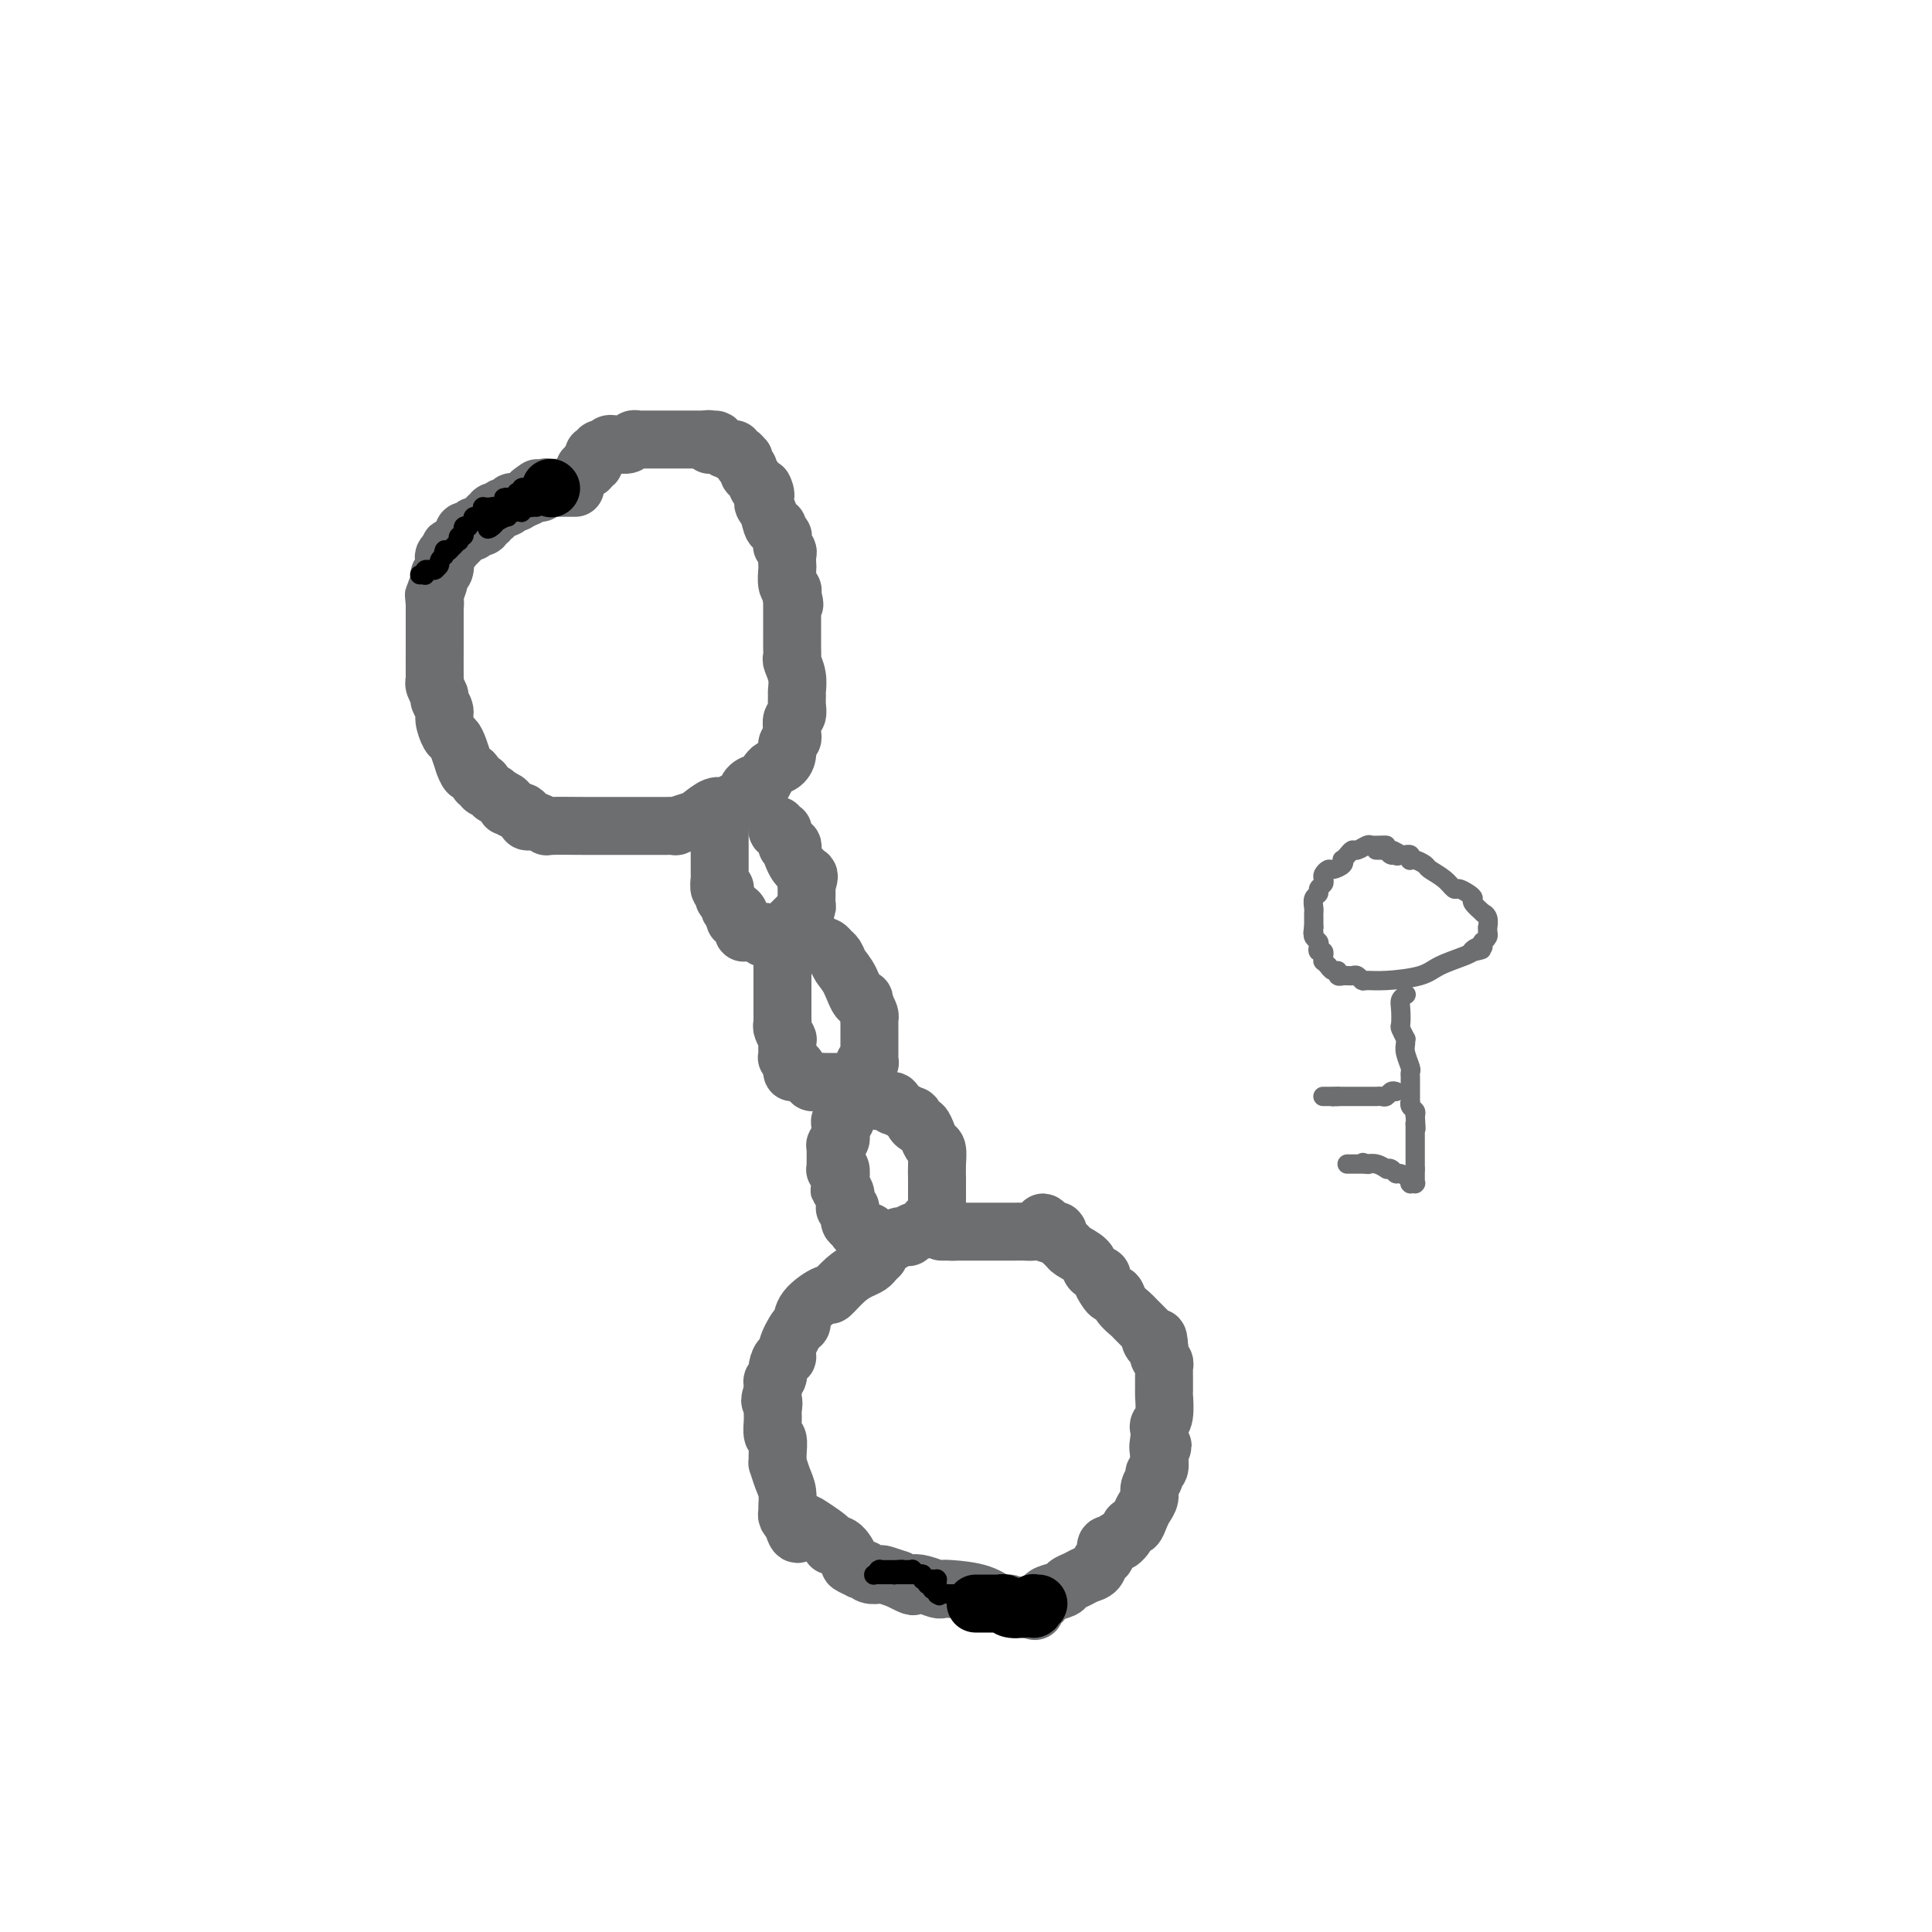<svg viewBox='0 0 400 400' version='1.1' xmlns='http://www.w3.org/2000/svg' xmlns:xlink='http://www.w3.org/1999/xlink'><g fill='none' stroke='rgb(109,110,112)' stroke-width='12' stroke-linecap='round' stroke-linejoin='round'><path d='M121,97c0.422,0.113 0.844,0.226 1,0c0.156,-0.226 0.046,-0.792 0,-1c-0.046,-0.208 -0.026,-0.060 0,0c0.026,0.060 0.060,0.030 0,0c-0.060,-0.030 -0.212,-0.061 0,0c0.212,0.061 0.789,0.212 1,0c0.211,-0.212 0.057,-0.788 0,-1c-0.057,-0.212 -0.016,-0.061 0,0c0.016,0.061 0.008,0.030 0,0'/><path d='M123,95c0.305,-0.537 0.067,-0.880 0,-1c-0.067,-0.120 0.038,-0.018 0,0c-0.038,0.018 -0.220,-0.048 0,0c0.220,0.048 0.843,0.210 1,0c0.157,-0.210 -0.151,-0.792 0,-1c0.151,-0.208 0.762,-0.042 1,0c0.238,0.042 0.104,-0.042 0,0c-0.104,0.042 -0.179,0.208 0,0c0.179,-0.208 0.611,-0.792 1,-1c0.389,-0.208 0.735,-0.042 1,0c0.265,0.042 0.449,-0.041 1,0c0.551,0.041 1.468,0.207 2,0c0.532,-0.207 0.678,-0.788 1,-1c0.322,-0.212 0.821,-0.057 1,0c0.179,0.057 0.037,0.015 0,0c-0.037,-0.015 0.031,-0.004 0,0c-0.031,0.004 -0.162,0.001 0,0c0.162,-0.001 0.617,-0.000 1,0c0.383,0.000 0.694,0.000 1,0c0.306,-0.000 0.607,-0.000 1,0c0.393,0.000 0.879,0.000 1,0c0.121,-0.000 -0.122,-0.000 0,0c0.122,0.000 0.609,0.000 1,0c0.391,-0.000 0.685,-0.000 1,0c0.315,0.000 0.651,0.000 1,0c0.349,-0.000 0.709,-0.000 1,0c0.291,0.000 0.512,0.000 1,0c0.488,-0.000 1.244,-0.000 2,0c0.756,0.000 1.511,0.000 2,0c0.489,-0.000 0.711,-0.000 1,0c0.289,0.000 0.644,0.000 1,0'/><path d='M147,91c2.476,0.016 0.668,0.057 0,0c-0.668,-0.057 -0.194,-0.211 0,0c0.194,0.211 0.109,0.789 0,1c-0.109,0.211 -0.240,0.056 0,0c0.240,-0.056 0.852,-0.011 1,0c0.148,0.011 -0.167,-0.011 0,0c0.167,0.011 0.815,0.055 1,0c0.185,-0.055 -0.095,-0.211 0,0c0.095,0.211 0.564,0.788 1,1c0.436,0.212 0.839,0.061 1,0c0.161,-0.061 0.081,-0.030 0,0'/><path d='M151,93c0.857,0.244 1.000,-0.146 1,0c-0.000,0.146 -0.143,0.828 0,1c0.143,0.172 0.573,-0.165 1,0c0.427,0.165 0.850,0.832 1,1c0.150,0.168 0.025,-0.162 0,0c-0.025,0.162 0.049,0.816 0,1c-0.049,0.184 -0.220,-0.101 0,0c0.220,0.101 0.833,0.588 1,1c0.167,0.412 -0.110,0.750 0,1c0.110,0.250 0.606,0.414 1,1c0.394,0.586 0.684,1.596 1,2c0.316,0.404 0.658,0.202 1,0'/><path d='M158,101c1.034,1.845 0.118,2.459 0,3c-0.118,0.541 0.561,1.011 1,2c0.439,0.989 0.640,2.499 1,3c0.360,0.501 0.881,-0.007 1,0c0.119,0.007 -0.164,0.528 0,1c0.164,0.472 0.775,0.896 1,1c0.225,0.104 0.064,-0.113 0,0c-0.064,0.113 -0.031,0.554 0,1c0.031,0.446 0.061,0.897 0,1c-0.061,0.103 -0.212,-0.143 0,0c0.212,0.143 0.788,0.676 1,1c0.212,0.324 0.061,0.440 0,1c-0.061,0.560 -0.030,1.564 0,2c0.030,0.436 0.060,0.302 0,1c-0.060,0.698 -0.208,2.226 0,3c0.208,0.774 0.774,0.792 1,1c0.226,0.208 0.113,0.604 0,1'/><path d='M164,123c0.928,3.627 0.249,1.694 0,1c-0.249,-0.694 -0.067,-0.148 0,0c0.067,0.148 0.018,-0.101 0,0c-0.018,0.101 -0.005,0.552 0,1c0.005,0.448 0.001,0.895 0,1c-0.001,0.105 -0.000,-0.130 0,0c0.000,0.130 0.000,0.626 0,1c-0.000,0.374 -0.000,0.625 0,1c0.000,0.375 0.000,0.875 0,1c-0.000,0.125 0.000,-0.126 0,0c-0.000,0.126 -0.000,0.628 0,1c0.000,0.372 0.000,0.615 0,1c-0.000,0.385 -0.001,0.914 0,1c0.001,0.086 0.004,-0.270 0,0c-0.004,0.270 -0.015,1.165 0,2c0.015,0.835 0.057,1.609 0,2c-0.057,0.391 -0.212,0.398 0,1c0.212,0.602 0.790,1.801 1,3c0.210,1.199 0.053,2.400 0,3c-0.053,0.600 0.000,0.598 0,1c-0.000,0.402 -0.053,1.207 0,2c0.053,0.793 0.211,1.575 0,2c-0.211,0.425 -0.793,0.494 -1,1c-0.207,0.506 -0.041,1.448 0,2c0.041,0.552 -0.044,0.715 0,1c0.044,0.285 0.215,0.692 0,1c-0.215,0.308 -0.817,0.516 -1,1c-0.183,0.484 0.054,1.243 0,2c-0.054,0.757 -0.399,1.511 -1,2c-0.601,0.489 -1.457,0.711 -2,1c-0.543,0.289 -0.771,0.644 -1,1'/><path d='M159,160c-1.163,2.617 -1.070,2.158 -1,2c0.070,-0.158 0.118,-0.015 0,0c-0.118,0.015 -0.402,-0.097 -1,0c-0.598,0.097 -1.510,0.402 -2,1c-0.490,0.598 -0.558,1.487 -1,2c-0.442,0.513 -1.257,0.648 -2,1c-0.743,0.352 -1.412,0.921 -2,1c-0.588,0.079 -1.094,-0.333 -2,0c-0.906,0.333 -2.211,1.410 -3,2c-0.789,0.590 -1.062,0.694 -2,1c-0.938,0.306 -2.542,0.814 -3,1c-0.458,0.186 0.230,0.050 0,0c-0.230,-0.050 -1.377,-0.013 -2,0c-0.623,0.013 -0.723,0.004 -1,0c-0.277,-0.004 -0.731,-0.001 -1,0c-0.269,0.001 -0.353,-0.000 -1,0c-0.647,0.000 -1.856,0.001 -3,0c-1.144,-0.001 -2.222,-0.004 -4,0c-1.778,0.004 -4.255,0.015 -7,0c-2.745,-0.015 -5.759,-0.056 -7,0c-1.241,0.056 -0.710,0.208 -1,0c-0.290,-0.208 -1.402,-0.778 -2,-1c-0.598,-0.222 -0.684,-0.097 -1,0c-0.316,0.097 -0.863,0.166 -1,0c-0.137,-0.166 0.135,-0.565 0,-1c-0.135,-0.435 -0.676,-0.904 -1,-1c-0.324,-0.096 -0.432,0.181 -1,0c-0.568,-0.181 -1.595,-0.822 -2,-1c-0.405,-0.178 -0.186,0.106 0,0c0.186,-0.106 0.339,-0.602 0,-1c-0.339,-0.398 -1.169,-0.699 -2,-1'/><path d='M103,165c-1.674,-0.879 -0.361,-0.076 0,0c0.361,0.076 -0.232,-0.576 -1,-1c-0.768,-0.424 -1.711,-0.619 -2,-1c-0.289,-0.381 0.077,-0.947 0,-1c-0.077,-0.053 -0.595,0.405 -1,0c-0.405,-0.405 -0.696,-1.675 -1,-2c-0.304,-0.325 -0.620,0.296 -1,0c-0.380,-0.296 -0.823,-1.508 -1,-2c-0.177,-0.492 -0.089,-0.262 0,0c0.089,0.262 0.177,0.558 0,0c-0.177,-0.558 -0.621,-1.969 -1,-3c-0.379,-1.031 -0.694,-1.681 -1,-2c-0.306,-0.319 -0.603,-0.308 -1,-1c-0.397,-0.692 -0.895,-2.087 -1,-3c-0.105,-0.913 0.182,-1.345 0,-2c-0.182,-0.655 -0.833,-1.533 -1,-2c-0.167,-0.467 0.152,-0.524 0,-1c-0.152,-0.476 -0.773,-1.371 -1,-2c-0.227,-0.629 -0.061,-0.993 0,-1c0.061,-0.007 0.016,0.344 0,-1c-0.016,-1.344 -0.004,-4.382 0,-6c0.004,-1.618 0.001,-1.814 0,-2c-0.001,-0.186 -0.000,-0.360 0,-1c0.000,-0.640 0.000,-1.744 0,-2c-0.000,-0.256 -0.000,0.338 0,0c0.000,-0.338 0.000,-1.606 0,-2c-0.000,-0.394 -0.000,0.088 0,0c0.000,-0.088 0.000,-0.745 0,-1c-0.000,-0.255 -0.000,-0.107 0,0c0.000,0.107 0.000,0.173 0,0c-0.000,-0.173 -0.000,-0.587 0,-1'/><path d='M90,125c-0.314,-3.656 -0.099,-0.797 0,0c0.099,0.797 0.083,-0.468 0,-1c-0.083,-0.532 -0.232,-0.331 0,-1c0.232,-0.669 0.846,-2.206 1,-3c0.154,-0.794 -0.151,-0.843 0,-1c0.151,-0.157 0.759,-0.420 1,-1c0.241,-0.580 0.116,-1.475 0,-2c-0.116,-0.525 -0.224,-0.680 0,-1c0.224,-0.320 0.778,-0.806 1,-1c0.222,-0.194 0.111,-0.097 0,0'/><path d='M93,114c0.399,-1.637 -0.103,-0.229 0,0c0.103,0.229 0.811,-0.722 1,-1c0.189,-0.278 -0.142,0.118 0,0c0.142,-0.118 0.756,-0.749 1,-1c0.244,-0.251 0.117,-0.124 0,0c-0.117,0.124 -0.225,0.243 0,0c0.225,-0.243 0.782,-0.849 1,-1c0.218,-0.151 0.096,0.152 0,0c-0.096,-0.152 -0.167,-0.759 0,-1c0.167,-0.241 0.571,-0.116 1,0c0.429,0.116 0.885,0.223 1,0c0.115,-0.223 -0.109,-0.777 0,-1c0.109,-0.223 0.550,-0.116 1,0c0.450,0.116 0.909,0.242 1,0c0.091,-0.242 -0.187,-0.853 0,-1c0.187,-0.147 0.839,0.171 1,0c0.161,-0.171 -0.168,-0.829 0,-1c0.168,-0.171 0.832,0.147 1,0c0.168,-0.147 -0.161,-0.758 0,-1c0.161,-0.242 0.813,-0.117 1,0c0.187,0.117 -0.089,0.224 0,0c0.089,-0.224 0.545,-0.778 1,-1c0.455,-0.222 0.911,-0.112 1,0c0.089,0.112 -0.188,0.227 0,0c0.188,-0.227 0.843,-0.797 1,-1c0.157,-0.203 -0.183,-0.040 0,0c0.183,0.040 0.889,-0.045 1,0c0.111,0.045 -0.372,0.218 0,0c0.372,-0.218 1.600,-0.828 2,-1c0.400,-0.172 -0.029,0.094 0,0c0.029,-0.094 0.514,-0.547 1,-1'/><path d='M110,102c2.581,-1.852 0.533,-0.482 0,0c-0.533,0.482 0.449,0.077 1,0c0.551,-0.077 0.670,0.176 1,0c0.330,-0.176 0.872,-0.779 1,-1c0.128,-0.221 -0.158,-0.059 0,0c0.158,0.059 0.759,0.016 1,0c0.241,-0.016 0.121,-0.004 0,0c-0.121,0.004 -0.244,0.001 0,0c0.244,-0.001 0.854,-0.000 1,0c0.146,0.000 -0.172,0.000 0,0c0.172,-0.000 0.835,-0.000 1,0c0.165,0.000 -0.166,0.000 0,0c0.166,-0.000 0.829,-0.000 1,0c0.171,0.000 -0.150,0.000 0,0c0.150,-0.000 0.773,-0.000 1,0c0.227,0.000 0.060,0.000 0,0c-0.060,-0.000 -0.012,-0.000 0,0c0.012,0.000 -0.011,0.000 0,0c0.011,-0.000 0.055,-0.000 0,0c-0.055,0.000 -0.211,0.000 0,0c0.211,-0.000 0.788,-0.000 1,0c0.212,0.000 0.061,0.000 0,0c-0.061,-0.000 -0.030,-0.000 0,0'/><path d='M149,171c0.000,0.026 0.000,0.051 0,0c-0.000,-0.051 -0.000,-0.179 0,0c0.000,0.179 0.000,0.664 0,1c-0.000,0.336 -0.000,0.524 0,1c0.000,0.476 0.000,1.242 0,2c-0.000,0.758 -0.000,1.510 0,2c0.000,0.490 0.000,0.719 0,1c-0.000,0.281 -0.000,0.615 0,1c0.000,0.385 0.000,0.823 0,1c-0.000,0.177 -0.001,0.093 0,0c0.001,-0.093 0.004,-0.197 0,0c-0.004,0.197 -0.015,0.693 0,1c0.015,0.307 0.057,0.425 0,1c-0.057,0.575 -0.211,1.608 0,2c0.211,0.392 0.788,0.142 1,0c0.212,-0.142 0.061,-0.178 0,0c-0.061,0.178 -0.030,0.569 0,1c0.030,0.431 0.060,0.903 0,1c-0.060,0.097 -0.209,-0.181 0,0c0.209,0.181 0.778,0.822 1,1c0.222,0.178 0.098,-0.106 0,0c-0.098,0.106 -0.171,0.602 0,1c0.171,0.398 0.585,0.699 1,1'/><path d='M152,189c0.405,2.802 -0.084,0.806 0,0c0.084,-0.806 0.740,-0.423 1,0c0.260,0.423 0.122,0.884 0,1c-0.122,0.116 -0.229,-0.114 0,0c0.229,0.114 0.794,0.570 1,1c0.206,0.430 0.055,0.833 0,1c-0.055,0.167 -0.012,0.097 0,0c0.012,-0.097 -0.008,-0.222 0,0c0.008,0.222 0.043,0.791 0,1c-0.043,0.209 -0.166,0.060 0,0c0.166,-0.060 0.619,-0.029 1,0c0.381,0.029 0.690,0.057 1,0c0.310,-0.057 0.621,-0.197 1,0c0.379,0.197 0.826,0.732 1,1c0.174,0.268 0.074,0.269 0,0c-0.074,-0.269 -0.121,-0.808 0,-1c0.121,-0.192 0.410,-0.037 1,0c0.590,0.037 1.482,-0.046 2,0c0.518,0.046 0.664,0.219 1,0c0.336,-0.219 0.863,-0.832 1,-1c0.137,-0.168 -0.117,0.110 0,0c0.117,-0.110 0.606,-0.606 1,-1c0.394,-0.394 0.694,-0.686 1,-1c0.306,-0.314 0.618,-0.648 1,-1c0.382,-0.352 0.834,-0.720 1,-1c0.166,-0.280 0.044,-0.471 0,-1c-0.044,-0.529 -0.012,-1.396 0,-2c0.012,-0.604 0.003,-0.945 0,-1c-0.003,-0.055 -0.001,0.178 0,0c0.001,-0.178 0.000,-0.765 0,-1c-0.000,-0.235 -0.000,-0.117 0,0'/><path d='M167,183c0.822,-1.948 0.378,-1.817 0,-2c-0.378,-0.183 -0.689,-0.680 -1,-1c-0.311,-0.320 -0.623,-0.464 -1,-1c-0.377,-0.536 -0.819,-1.464 -1,-2c-0.181,-0.536 -0.101,-0.678 0,-1c0.101,-0.322 0.223,-0.822 0,-1c-0.223,-0.178 -0.791,-0.033 -1,0c-0.209,0.033 -0.060,-0.047 0,0c0.060,0.047 0.030,0.219 0,0c-0.030,-0.219 -0.060,-0.829 0,-1c0.060,-0.171 0.208,0.099 0,0c-0.208,-0.099 -0.774,-0.566 -1,-1c-0.226,-0.434 -0.113,-0.834 0,-1c0.113,-0.166 0.226,-0.097 0,0c-0.226,0.097 -0.793,0.222 -1,0c-0.207,-0.222 -0.056,-0.791 0,-1c0.056,-0.209 0.015,-0.056 0,0c-0.015,0.056 -0.004,0.016 0,0c0.004,-0.016 0.002,-0.008 0,0'/><path d='M162,200c-0.000,-0.088 -0.000,-0.175 0,0c0.000,0.175 0.000,0.614 0,1c-0.000,0.386 -0.000,0.719 0,1c0.000,0.281 0.000,0.509 0,1c-0.000,0.491 -0.000,1.245 0,2c0.000,0.755 0.000,1.513 0,2c-0.000,0.487 -0.000,0.704 0,1c0.000,0.296 0.000,0.671 0,1c-0.000,0.329 -0.001,0.612 0,1c0.001,0.388 0.004,0.882 0,1c-0.004,0.118 -0.015,-0.140 0,0c0.015,0.140 0.057,0.678 0,1c-0.057,0.322 -0.211,0.428 0,1c0.211,0.572 0.789,1.610 1,2c0.211,0.390 0.057,0.133 0,0c-0.057,-0.133 -0.016,-0.142 0,0c0.016,0.142 0.008,0.434 0,1c-0.008,0.566 -0.016,1.406 0,2c0.016,0.594 0.056,0.943 0,1c-0.056,0.057 -0.207,-0.177 0,0c0.207,0.177 0.774,0.765 1,1c0.226,0.235 0.113,0.118 0,0'/><path d='M164,220c0.241,3.334 -0.157,1.668 0,1c0.157,-0.668 0.867,-0.337 1,0c0.133,0.337 -0.312,0.679 0,1c0.312,0.321 1.380,0.622 2,1c0.620,0.378 0.793,0.833 1,1c0.207,0.167 0.450,0.045 1,0c0.550,-0.045 1.409,-0.012 2,0c0.591,0.012 0.914,0.003 1,0c0.086,-0.003 -0.065,-0.000 0,0c0.065,0.000 0.346,-0.003 1,0c0.654,0.003 1.680,0.012 2,0c0.320,-0.012 -0.068,-0.044 0,0c0.068,0.044 0.592,0.166 1,0c0.408,-0.166 0.702,-0.619 1,-1c0.298,-0.381 0.602,-0.691 1,-1c0.398,-0.309 0.891,-0.618 1,-1c0.109,-0.382 -0.167,-0.838 0,-1c0.167,-0.162 0.777,-0.029 1,0c0.223,0.029 0.060,-0.047 0,0c-0.060,0.047 -0.016,0.216 0,0c0.016,-0.216 0.004,-0.818 0,-1c-0.004,-0.182 -0.001,0.057 0,0c0.001,-0.057 0.000,-0.410 0,-1c-0.000,-0.590 -0.000,-1.419 0,-2c0.000,-0.581 -0.000,-0.915 0,-1c0.000,-0.085 0.001,0.080 0,0c-0.001,-0.080 -0.003,-0.405 0,-1c0.003,-0.595 0.011,-1.458 0,-2c-0.011,-0.542 -0.041,-0.761 0,-1c0.041,-0.239 0.155,-0.497 0,-1c-0.155,-0.503 -0.577,-1.252 -1,-2'/><path d='M179,208c0.020,-2.191 -0.429,-0.668 -1,-1c-0.571,-0.332 -1.263,-2.520 -2,-4c-0.737,-1.480 -1.517,-2.252 -2,-3c-0.483,-0.748 -0.668,-1.472 -1,-2c-0.332,-0.528 -0.810,-0.858 -1,-1c-0.190,-0.142 -0.094,-0.094 0,0c0.094,0.094 0.184,0.236 0,0c-0.184,-0.236 -0.641,-0.848 -1,-1c-0.359,-0.152 -0.618,0.155 -1,0c-0.382,-0.155 -0.887,-0.774 -1,-1c-0.113,-0.226 0.166,-0.061 0,0c-0.166,0.061 -0.775,0.016 -1,0c-0.225,-0.016 -0.064,-0.004 0,0c0.064,0.004 0.031,0.001 0,0c-0.031,-0.001 -0.060,-0.000 0,0c0.060,0.000 0.208,0.000 0,0c-0.208,-0.000 -0.774,-0.000 -1,0c-0.226,0.000 -0.113,0.000 0,0'/><path d='M175,231c0.113,0.447 0.226,0.893 0,1c-0.226,0.107 -0.792,-0.126 -1,0c-0.208,0.126 -0.060,0.612 0,1c0.060,0.388 0.030,0.679 0,1c-0.030,0.321 -0.061,0.673 0,1c0.061,0.327 0.212,0.629 0,1c-0.212,0.371 -0.789,0.811 -1,1c-0.211,0.189 -0.057,0.128 0,0c0.057,-0.128 0.015,-0.321 0,0c-0.015,0.321 -0.004,1.158 0,2c0.004,0.842 0.001,1.689 0,2c-0.001,0.311 -0.000,0.087 0,0c0.000,-0.087 -0.001,-0.037 0,0c0.001,0.037 0.004,0.061 0,0c-0.004,-0.061 -0.015,-0.206 0,0c0.015,0.206 0.057,0.762 0,1c-0.057,0.238 -0.211,0.156 0,0c0.211,-0.156 0.788,-0.388 1,0c0.212,0.388 0.061,1.397 0,2c-0.061,0.603 -0.030,0.802 0,1'/><path d='M174,245c-0.215,2.349 -0.254,1.221 0,1c0.254,-0.221 0.800,0.466 1,1c0.200,0.534 0.052,0.914 0,1c-0.052,0.086 -0.010,-0.121 0,0c0.010,0.121 -0.011,0.571 0,1c0.011,0.429 0.056,0.836 0,1c-0.056,0.164 -0.212,0.086 0,0c0.212,-0.086 0.792,-0.178 1,0c0.208,0.178 0.043,0.626 0,1c-0.043,0.374 0.035,0.674 0,1c-0.035,0.326 -0.182,0.680 0,1c0.182,0.320 0.694,0.608 1,1c0.306,0.392 0.407,0.889 1,1c0.593,0.111 1.680,-0.163 2,0c0.320,0.163 -0.126,0.762 0,1c0.126,0.238 0.825,0.116 1,0c0.175,-0.116 -0.174,-0.226 0,0c0.174,0.226 0.871,0.789 1,1c0.129,0.211 -0.312,0.070 0,0c0.312,-0.070 1.375,-0.070 2,0c0.625,0.070 0.811,0.211 1,0c0.189,-0.211 0.379,-0.773 1,-1c0.621,-0.227 1.672,-0.117 2,0c0.328,0.117 -0.066,0.243 0,0c0.066,-0.243 0.591,-0.854 1,-1c0.409,-0.146 0.702,0.172 1,0c0.298,-0.172 0.602,-0.833 1,-1c0.398,-0.167 0.890,0.162 1,0c0.110,-0.162 -0.163,-0.813 0,-1c0.163,-0.187 0.761,0.089 1,0c0.239,-0.089 0.120,-0.545 0,-1'/><path d='M193,252c1.928,-0.952 1.249,-0.832 1,-1c-0.249,-0.168 -0.067,-0.623 0,-1c0.067,-0.377 0.018,-0.675 0,-1c-0.018,-0.325 -0.005,-0.676 0,-1c0.005,-0.324 0.001,-0.621 0,-1c-0.001,-0.379 -0.000,-0.839 0,-1c0.000,-0.161 -0.000,-0.023 0,0c0.000,0.023 0.001,-0.067 0,0c-0.001,0.067 -0.003,0.293 0,0c0.003,-0.293 0.012,-1.103 0,-2c-0.012,-0.897 -0.045,-1.880 0,-3c0.045,-1.120 0.167,-2.376 0,-3c-0.167,-0.624 -0.623,-0.615 -1,-1c-0.377,-0.385 -0.676,-1.165 -1,-2c-0.324,-0.835 -0.674,-1.726 -1,-2c-0.326,-0.274 -0.629,0.067 -1,0c-0.371,-0.067 -0.811,-0.544 -1,-1c-0.189,-0.456 -0.128,-0.892 0,-1c0.128,-0.108 0.323,0.111 0,0c-0.323,-0.111 -1.162,-0.552 -2,-1c-0.838,-0.448 -1.673,-0.905 -2,-1c-0.327,-0.095 -0.144,0.171 0,0c0.144,-0.171 0.248,-0.778 0,-1c-0.248,-0.222 -0.850,-0.060 -1,0c-0.150,0.060 0.152,0.016 0,0c-0.152,-0.016 -0.759,-0.004 -1,0c-0.241,0.004 -0.116,0.001 0,0c0.116,-0.001 0.224,-0.000 0,0c-0.224,0.000 -0.778,0.000 -1,0c-0.222,-0.000 -0.111,-0.000 0,0'/><path d='M182,260c-0.352,0.330 -0.704,0.661 -1,1c-0.296,0.339 -0.534,0.687 -1,1c-0.466,0.313 -1.158,0.589 -2,1c-0.842,0.411 -1.833,0.955 -3,2c-1.167,1.045 -2.511,2.592 -3,3c-0.489,0.408 -0.125,-0.323 -1,0c-0.875,0.323 -2.990,1.698 -4,3c-1.010,1.302 -0.914,2.529 -1,3c-0.086,0.471 -0.352,0.184 -1,1c-0.648,0.816 -1.676,2.734 -2,4c-0.324,1.266 0.057,1.881 0,2c-0.057,0.119 -0.550,-0.256 -1,0c-0.450,0.256 -0.856,1.145 -1,2c-0.144,0.855 -0.024,1.678 0,2c0.024,0.322 -0.046,0.144 0,0c0.046,-0.144 0.208,-0.255 0,0c-0.208,0.255 -0.787,0.876 -1,1c-0.213,0.124 -0.061,-0.250 0,0c0.061,0.250 0.030,1.125 0,2'/><path d='M160,288c-1.082,2.981 -0.286,1.935 0,2c0.286,0.065 0.063,1.242 0,2c-0.063,0.758 0.036,1.097 0,2c-0.036,0.903 -0.207,2.369 0,3c0.207,0.631 0.790,0.427 1,1c0.210,0.573 0.046,1.924 0,3c-0.046,1.076 0.026,1.878 0,2c-0.026,0.122 -0.150,-0.437 0,0c0.150,0.437 0.575,1.871 1,3c0.425,1.129 0.849,1.952 1,3c0.151,1.048 0.030,2.322 0,3c-0.030,0.678 0.030,0.759 0,1c-0.030,0.241 -0.152,0.640 0,1c0.152,0.360 0.576,0.680 1,1'/><path d='M164,315c1.017,4.447 1.560,2.064 2,1c0.440,-1.064 0.777,-0.811 2,0c1.223,0.811 3.331,2.178 4,3c0.669,0.822 -0.100,1.100 0,1c0.100,-0.100 1.069,-0.577 2,0c0.931,0.577 1.822,2.207 2,3c0.178,0.793 -0.359,0.747 0,1c0.359,0.253 1.615,0.803 2,1c0.385,0.197 -0.100,0.039 0,0c0.100,-0.039 0.785,0.041 1,0c0.215,-0.041 -0.039,-0.204 0,0c0.039,0.204 0.371,0.776 1,1c0.629,0.224 1.554,0.099 2,0c0.446,-0.099 0.413,-0.171 1,0c0.587,0.171 1.793,0.586 3,1'/><path d='M186,327c4.007,2.099 3.023,1.347 3,1c-0.023,-0.347 0.913,-0.287 2,0c1.087,0.287 2.325,0.803 3,1c0.675,0.197 0.786,0.076 1,0c0.214,-0.076 0.529,-0.108 2,0c1.471,0.108 4.097,0.355 6,1c1.903,0.645 3.083,1.690 4,2c0.917,0.310 1.570,-0.113 2,0c0.430,0.113 0.637,0.762 1,1c0.363,0.238 0.882,0.064 1,0c0.118,-0.064 -0.164,-0.017 0,0c0.164,0.017 0.775,0.005 1,0c0.225,-0.005 0.064,-0.001 0,0c-0.064,0.001 -0.032,0.001 0,0'/><path d='M212,333c4.143,0.976 1.499,0.416 1,0c-0.499,-0.416 1.147,-0.689 2,-1c0.853,-0.311 0.914,-0.661 1,-1c0.086,-0.339 0.197,-0.669 1,-1c0.803,-0.331 2.299,-0.665 3,-1c0.701,-0.335 0.607,-0.671 1,-1c0.393,-0.329 1.272,-0.650 2,-1c0.728,-0.350 1.304,-0.728 2,-1c0.696,-0.272 1.511,-0.437 2,-1c0.489,-0.563 0.652,-1.523 1,-2c0.348,-0.477 0.881,-0.470 1,-1c0.119,-0.530 -0.174,-1.596 0,-2c0.174,-0.404 0.816,-0.147 1,0c0.184,0.147 -0.090,0.185 0,0c0.090,-0.185 0.545,-0.592 1,-1'/><path d='M231,319c3.118,-2.139 1.413,-0.488 1,0c-0.413,0.488 0.466,-0.187 1,-1c0.534,-0.813 0.721,-1.765 1,-2c0.279,-0.235 0.648,0.247 1,0c0.352,-0.247 0.687,-1.222 1,-2c0.313,-0.778 0.605,-1.361 1,-2c0.395,-0.639 0.894,-1.336 1,-2c0.106,-0.664 -0.182,-1.295 0,-2c0.182,-0.705 0.833,-1.485 1,-2c0.167,-0.515 -0.151,-0.767 0,-1c0.151,-0.233 0.771,-0.447 1,-1c0.229,-0.553 0.065,-1.444 0,-2c-0.065,-0.556 -0.033,-0.778 0,-1'/><path d='M240,301c1.393,-2.919 0.377,-1.216 0,-1c-0.377,0.216 -0.115,-1.053 0,-2c0.115,-0.947 0.083,-1.571 0,-2c-0.083,-0.429 -0.218,-0.662 0,-1c0.218,-0.338 0.791,-0.779 1,-2c0.209,-1.221 0.056,-3.220 0,-4c-0.056,-0.780 -0.015,-0.342 0,-1c0.015,-0.658 0.005,-2.414 0,-3c-0.005,-0.586 -0.005,-0.002 0,0c0.005,0.002 0.015,-0.577 0,-1c-0.015,-0.423 -0.057,-0.691 0,-1c0.057,-0.309 0.211,-0.660 0,-1c-0.211,-0.340 -0.788,-0.668 -1,-1c-0.212,-0.332 -0.061,-0.666 0,-1c0.061,-0.334 0.030,-0.667 0,-1'/><path d='M240,279c-0.166,-3.586 -0.582,-1.551 -1,-1c-0.418,0.551 -0.837,-0.381 -1,-1c-0.163,-0.619 -0.070,-0.925 0,-1c0.070,-0.075 0.117,0.079 0,0c-0.117,-0.079 -0.398,-0.393 -1,-1c-0.602,-0.607 -1.523,-1.507 -2,-2c-0.477,-0.493 -0.509,-0.579 -1,-1c-0.491,-0.421 -1.442,-1.177 -2,-2c-0.558,-0.823 -0.722,-1.712 -1,-2c-0.278,-0.288 -0.670,0.026 -1,0c-0.330,-0.026 -0.597,-0.391 -1,-1c-0.403,-0.609 -0.942,-1.462 -1,-2c-0.058,-0.538 0.363,-0.760 0,-1c-0.363,-0.240 -1.512,-0.497 -2,-1c-0.488,-0.503 -0.317,-1.253 -1,-2c-0.683,-0.747 -2.222,-1.493 -3,-2c-0.778,-0.507 -0.796,-0.777 -1,-1c-0.204,-0.223 -0.593,-0.400 -1,-1c-0.407,-0.600 -0.831,-1.625 -1,-2c-0.169,-0.375 -0.084,-0.101 0,0c0.084,0.101 0.167,0.029 0,0c-0.167,-0.029 -0.583,-0.014 -1,0'/><path d='M218,255c-3.595,-3.713 -1.582,-0.995 -1,0c0.582,0.995 -0.268,0.267 -1,0c-0.732,-0.267 -1.347,-0.071 -2,0c-0.653,0.071 -1.343,0.019 -2,0c-0.657,-0.019 -1.280,-0.005 -2,0c-0.720,0.005 -1.538,0.001 -2,0c-0.462,-0.001 -0.568,-0.000 -1,0c-0.432,0.000 -1.190,0.000 -2,0c-0.810,-0.000 -1.671,-0.000 -2,0c-0.329,0.000 -0.126,0.000 0,0c0.126,-0.000 0.173,-0.000 0,0c-0.173,0.000 -0.567,0.000 -1,0c-0.433,-0.000 -0.904,-0.000 -1,0c-0.096,0.000 0.185,0.000 0,0c-0.185,-0.000 -0.834,-0.000 -1,0c-0.166,0.000 0.151,0.000 0,0c-0.151,-0.000 -0.772,-0.000 -1,0c-0.228,0.000 -0.065,0.000 0,0c0.065,-0.000 0.031,-0.000 0,0c-0.031,0.000 -0.061,0.000 0,0c0.061,-0.000 0.213,-0.000 0,0c-0.213,0.000 -0.789,0.000 -1,0c-0.211,-0.000 -0.056,-0.000 0,0c0.056,0.000 0.015,0.000 0,0c-0.015,-0.000 -0.003,-0.000 0,0c0.003,0.000 -0.003,0.000 0,0c0.003,-0.000 0.015,-0.000 0,0c-0.015,0.000 -0.055,0.000 0,0c0.055,-0.000 0.207,-0.000 0,0c-0.207,0.000 -0.773,0.000 -1,0c-0.227,-0.000 -0.113,0.000 0,0'/><path d='M197,255c-3.265,0.000 -0.927,0.000 0,0c0.927,-0.000 0.444,0.000 0,0c-0.444,0.000 -0.850,-0.000 -1,0c-0.150,0.000 -0.044,0.000 0,0c0.044,0.000 0.026,-0.000 0,0c-0.026,0.000 -0.059,0.000 0,0c0.059,0.000 0.212,0.000 0,0c-0.212,0.000 -0.788,0.000 -1,0c-0.212,0.000 -0.061,-0.000 0,0c0.061,0.000 0.030,0.000 0,0'/></g>
<g fill='none' stroke='rgb(0,0,0)' stroke-width='12' stroke-linecap='round' stroke-linejoin='round'><path d='M114,101c0.000,0.000 0.100,0.100 0.1,0.1'/><path d='M215,332c-0.425,0.030 -0.850,0.061 -1,0c-0.150,-0.061 -0.025,-0.212 0,0c0.025,0.212 -0.050,0.789 0,1c0.050,0.211 0.224,0.057 0,0c-0.224,-0.057 -0.844,-0.015 -1,0c-0.156,0.015 0.154,0.004 0,0c-0.154,-0.004 -0.773,-0.001 -1,0c-0.227,0.001 -0.061,0.000 0,0c0.061,-0.000 0.017,-0.000 0,0c-0.017,0.000 -0.009,0.000 0,0'/><path d='M212,333c-1.099,0.215 -2.347,0.254 -3,0c-0.653,-0.254 -0.710,-0.800 -1,-1c-0.290,-0.200 -0.813,-0.054 -1,0c-0.187,0.054 -0.039,0.014 0,0c0.039,-0.014 -0.032,-0.004 0,0c0.032,0.004 0.166,0.001 0,0c-0.166,-0.001 -0.632,-0.000 -1,0c-0.368,0.000 -0.638,0.000 -1,0c-0.362,-0.000 -0.815,-0.000 -1,0c-0.185,0.000 -0.102,0.000 0,0c0.102,-0.000 0.224,-0.000 0,0c-0.224,0.000 -0.792,0.000 -1,0c-0.208,-0.000 -0.056,-0.000 0,0c0.056,0.000 0.016,0.000 0,0c-0.016,-0.000 -0.008,-0.000 0,0c0.008,0.000 0.016,0.000 0,0c-0.016,-0.000 -0.056,-0.000 0,0c0.056,0.000 0.207,0.000 0,0c-0.207,-0.000 -0.774,-0.000 -1,0c-0.226,0.000 -0.113,0.000 0,0'/></g>
<g fill='none' stroke='rgb(0,0,0)' stroke-width='4' stroke-linecap='round' stroke-linejoin='round'><path d='M193,327c0.423,-0.008 0.845,-0.016 1,0c0.155,0.016 0.041,0.057 0,0c-0.041,-0.057 -0.011,-0.211 0,0c0.011,0.211 0.003,0.788 0,1c-0.003,0.212 -0.001,0.061 0,0c0.001,-0.061 0.000,-0.030 0,0c-0.000,0.030 -0.000,0.061 0,0c0.000,-0.061 0.000,-0.212 0,0c-0.000,0.212 -0.000,0.789 0,1c0.000,0.211 0.000,0.057 0,0c-0.000,-0.057 -0.000,-0.016 0,0c0.000,0.016 0.000,0.008 0,0'/><path d='M194,329c0.139,0.354 -0.014,0.238 0,0c0.014,-0.238 0.196,-0.600 0,-1c-0.196,-0.400 -0.769,-0.838 -1,-1c-0.231,-0.162 -0.118,-0.047 0,0c0.118,0.047 0.243,0.027 0,0c-0.243,-0.027 -0.853,-0.060 -1,0c-0.147,0.060 0.171,0.212 0,0c-0.171,-0.212 -0.830,-0.789 -1,-1c-0.170,-0.211 0.150,-0.057 0,0c-0.150,0.057 -0.771,0.015 -1,0c-0.229,-0.015 -0.065,-0.004 0,0c0.065,0.004 0.031,0.001 0,0c-0.031,-0.001 -0.061,-0.000 0,0c0.061,0.000 0.212,0.000 0,0c-0.212,-0.000 -0.788,-0.000 -1,0c-0.212,0.000 -0.061,0.000 0,0c0.061,-0.000 0.030,-0.000 0,0c-0.030,0.000 -0.061,0.000 0,0c0.061,-0.000 0.213,-0.000 0,0c-0.213,0.000 -0.792,0.000 -1,0c-0.208,-0.000 -0.046,-0.000 0,0c0.046,0.000 -0.025,0.000 0,0c0.025,-0.000 0.147,-0.000 0,0c-0.147,0.000 -0.561,0.000 -1,0c-0.439,-0.000 -0.901,-0.000 -1,0c-0.099,0.000 0.166,0.000 0,0c-0.166,-0.000 -0.762,-0.000 -1,0c-0.238,0.000 -0.119,0.000 0,0'/><path d='M185,326c-1.389,-0.464 -0.362,-0.124 0,0c0.362,0.124 0.059,0.033 0,0c-0.059,-0.033 0.128,-0.009 0,0c-0.128,0.009 -0.569,0.002 -1,0c-0.431,-0.002 -0.851,-0.001 -1,0c-0.149,0.001 -0.026,0.000 0,0c0.026,-0.000 -0.046,-0.000 0,0c0.046,0.000 0.209,0.000 0,0c-0.209,-0.000 -0.792,0.000 -1,0c-0.208,-0.000 -0.042,-0.000 0,0c0.042,0.000 -0.041,0.000 0,0c0.041,-0.000 0.208,-0.000 0,0c-0.208,0.000 -0.789,0.001 -1,0c-0.211,-0.001 -0.053,-0.004 0,0c0.053,0.004 0.000,0.015 0,0c-0.000,-0.015 0.051,-0.057 0,0c-0.051,0.057 -0.206,0.211 0,0c0.206,-0.211 0.772,-0.789 1,-1c0.228,-0.211 0.118,-0.057 0,0c-0.118,0.057 -0.243,0.015 0,0c0.243,-0.015 0.853,-0.004 1,0c0.147,0.004 -0.171,0.001 0,0c0.171,-0.001 0.829,-0.000 1,0c0.171,0.000 -0.147,0.000 0,0c0.147,-0.000 0.758,-0.000 1,0c0.242,0.000 0.117,0.000 0,0c-0.117,-0.000 -0.224,-0.000 0,0c0.224,0.000 0.778,0.000 1,0c0.222,-0.000 0.111,-0.000 0,0'/><path d='M186,325c0.857,-0.155 1.000,-0.042 1,0c-0.000,0.042 -0.143,0.011 0,0c0.143,-0.011 0.573,-0.004 1,0c0.427,0.004 0.850,0.005 1,0c0.150,-0.005 0.026,-0.015 0,0c-0.026,0.015 0.044,0.057 0,0c-0.044,-0.057 -0.204,-0.212 0,0c0.204,0.212 0.773,0.793 1,1c0.227,0.207 0.114,0.041 0,0c-0.114,-0.041 -0.228,0.042 0,0c0.228,-0.042 0.797,-0.208 1,0c0.203,0.208 0.040,0.792 0,1c-0.040,0.208 0.042,0.042 0,0c-0.042,-0.042 -0.208,0.042 0,0c0.208,-0.042 0.792,-0.208 1,0c0.208,0.208 0.042,0.792 0,1c-0.042,0.208 0.042,0.042 0,0c-0.042,-0.042 -0.208,0.041 0,0c0.208,-0.041 0.792,-0.207 1,0c0.208,0.207 0.042,0.788 0,1c-0.042,0.212 0.041,0.057 0,0c-0.041,-0.057 -0.207,-0.015 0,0c0.207,0.015 0.788,0.004 1,0c0.212,-0.004 0.057,-0.002 0,0c-0.057,0.002 -0.015,0.004 0,0c0.015,-0.004 0.004,-0.015 0,0c-0.004,0.015 -0.001,0.057 0,0c0.001,-0.057 0.000,-0.211 0,0c-0.000,0.211 -0.000,0.788 0,1c0.000,0.212 0.000,0.061 0,0c-0.000,-0.061 -0.000,-0.030 0,0'/><path d='M194,330c1.177,0.774 0.119,0.207 0,0c-0.119,-0.207 0.700,-0.056 1,0c0.300,0.056 0.079,0.015 0,0c-0.079,-0.015 -0.017,-0.004 0,0c0.017,0.004 -0.009,0.001 0,0c0.009,-0.001 0.055,-0.000 0,0c-0.055,0.000 -0.211,0.000 0,0c0.211,-0.000 0.787,-0.000 1,0c0.213,0.000 0.061,0.000 0,0c-0.061,-0.000 -0.030,-0.000 0,0c0.030,0.000 0.061,0.000 0,0c-0.061,-0.000 -0.214,-0.000 0,0c0.214,0.000 0.793,0.000 1,0c0.207,-0.000 0.041,-0.000 0,0c-0.041,0.000 0.041,0.000 0,0c-0.041,-0.000 -0.207,-0.000 0,0c0.207,0.000 0.788,0.000 1,0c0.212,-0.000 0.057,-0.000 0,0c-0.057,0.000 -0.016,0.000 0,0c0.016,-0.000 0.008,-0.000 0,0'/><path d='M114,101c0.092,-0.000 0.183,-0.000 0,0c-0.183,0.000 -0.641,0.000 -1,0c-0.359,-0.000 -0.618,-0.000 -1,0c-0.382,0.000 -0.887,0.000 -1,0c-0.113,-0.000 0.167,-0.000 0,0c-0.167,0.000 -0.781,0.000 -1,0c-0.219,-0.000 -0.045,-0.000 0,0c0.045,0.000 -0.041,0.000 0,0c0.041,-0.000 0.207,-0.000 0,0c-0.207,0.000 -0.786,0.000 -1,0c-0.214,-0.000 -0.061,-0.001 0,0c0.061,0.001 0.030,0.004 0,0c-0.030,-0.004 -0.060,-0.015 0,0c0.060,0.015 0.208,0.057 0,0c-0.208,-0.057 -0.773,-0.212 -1,0c-0.227,0.212 -0.117,0.793 0,1c0.117,0.207 0.242,0.041 0,0c-0.242,-0.041 -0.852,0.041 -1,0c-0.148,-0.041 0.167,-0.207 0,0c-0.167,0.207 -0.814,0.786 -1,1c-0.186,0.214 0.090,0.061 0,0c-0.090,-0.061 -0.545,-0.031 -1,0'/><path d='M105,103c-1.392,0.248 -0.372,-0.131 0,0c0.372,0.131 0.096,0.771 0,1c-0.096,0.229 -0.011,0.047 0,0c0.011,-0.047 -0.053,0.040 0,0c0.053,-0.040 0.224,-0.207 0,0c-0.224,0.207 -0.844,0.787 -1,1c-0.156,0.213 0.150,0.057 0,0c-0.150,-0.057 -0.758,-0.015 -1,0c-0.242,0.015 -0.118,0.004 0,0c0.118,-0.004 0.229,-0.002 0,0c-0.229,0.002 -0.797,0.005 -1,0c-0.203,-0.005 -0.040,-0.016 0,0c0.040,0.016 -0.042,0.061 0,0c0.042,-0.061 0.207,-0.226 0,0c-0.207,0.226 -0.788,0.844 -1,1c-0.212,0.156 -0.057,-0.151 0,0c0.057,0.151 0.015,0.758 0,1c-0.015,0.242 -0.004,0.118 0,0c0.004,-0.118 0.001,-0.229 0,0c-0.001,0.229 -0.000,0.797 0,1c0.000,0.203 0.000,0.040 0,0c-0.000,-0.040 -0.000,0.042 0,0c0.000,-0.042 0.000,-0.207 0,0c-0.000,0.207 -0.000,0.788 0,1c0.000,0.212 0.000,0.057 0,0c-0.000,-0.057 -0.000,-0.015 0,0c0.000,0.015 0.000,0.004 0,0c-0.000,-0.004 -0.000,-0.001 0,0c0.000,0.001 0.000,0.001 0,0'/><path d='M101,109c-0.420,0.971 0.528,0.400 1,0c0.472,-0.400 0.466,-0.629 1,-1c0.534,-0.371 1.607,-0.884 2,-1c0.393,-0.116 0.104,0.165 0,0c-0.104,-0.165 -0.024,-0.776 0,-1c0.024,-0.224 -0.008,-0.060 0,0c0.008,0.060 0.055,0.016 0,0c-0.055,-0.016 -0.212,-0.004 0,0c0.212,0.004 0.793,0.001 1,0c0.207,-0.001 0.042,-0.000 0,0c-0.042,0.000 0.040,0.000 0,0c-0.040,-0.000 -0.203,-0.000 0,0c0.203,0.000 0.771,0.001 1,0c0.229,-0.001 0.118,-0.004 0,0c-0.118,0.004 -0.242,0.015 0,0c0.242,-0.015 0.849,-0.057 1,0c0.151,0.057 -0.156,0.211 0,0c0.156,-0.211 0.774,-0.789 1,-1c0.226,-0.211 0.061,-0.057 0,0c-0.061,0.057 -0.016,0.015 0,0c0.016,-0.015 0.004,-0.004 0,0c-0.004,0.004 -0.001,0.001 0,0c0.001,-0.001 0.001,-0.001 0,0'/><path d='M109,105c1.465,-0.619 1.128,-0.166 1,0c-0.128,0.166 -0.048,0.044 0,0c0.048,-0.044 0.065,-0.012 0,0c-0.065,0.012 -0.213,0.003 0,0c0.213,-0.003 0.785,-0.001 1,0c0.215,0.001 0.073,0.000 0,0c-0.073,-0.000 -0.076,-0.000 0,0c0.076,0.000 0.231,0.000 0,0c-0.231,-0.000 -0.849,-0.000 -1,0c-0.151,0.000 0.166,0.000 0,0c-0.166,-0.000 -0.814,-0.000 -1,0c-0.186,0.000 0.090,0.000 0,0c-0.090,-0.000 -0.546,-0.000 -1,0c-0.454,0.000 -0.905,0.000 -1,0c-0.095,-0.000 0.167,-0.000 0,0c-0.167,0.000 -0.763,0.000 -1,0c-0.237,-0.000 -0.116,-0.000 0,0c0.116,0.000 0.227,0.000 0,0c-0.227,-0.000 -0.792,-0.000 -1,0c-0.208,0.000 -0.058,0.000 0,0c0.058,-0.000 0.026,-0.000 0,0c-0.026,0.000 -0.046,0.000 0,0c0.046,-0.000 0.157,-0.000 0,0c-0.157,0.000 -0.581,0.000 -1,0c-0.419,0.000 -0.834,0.000 -1,0c-0.166,0.000 -0.083,0.000 0,0c0.083,0.000 0.167,0.000 0,0c-0.167,0.000 -0.583,0.000 -1,0'/><path d='M102,105c-1.018,0.000 -0.062,0.000 0,0c0.062,-0.000 -0.768,-0.000 -1,0c-0.232,0.000 0.134,0.000 0,0c-0.134,-0.000 -0.768,-0.001 -1,0c-0.232,0.001 -0.062,0.004 0,0c0.062,-0.004 0.017,-0.015 0,0c-0.017,0.015 -0.005,0.057 0,0c0.005,-0.057 0.002,-0.212 0,0c-0.002,0.212 -0.004,0.793 0,1c0.004,0.207 0.015,0.041 0,0c-0.015,-0.041 -0.056,0.042 0,0c0.056,-0.042 0.207,-0.208 0,0c-0.207,0.208 -0.773,0.792 -1,1c-0.227,0.208 -0.114,0.042 0,0c0.114,-0.042 0.228,0.040 0,0c-0.228,-0.040 -0.797,-0.203 -1,0c-0.203,0.203 -0.039,0.773 0,1c0.039,0.227 -0.046,0.112 0,0c0.046,-0.112 0.223,-0.222 0,0c-0.223,0.222 -0.845,0.776 -1,1c-0.155,0.224 0.155,0.117 0,0c-0.155,-0.117 -0.777,-0.243 -1,0c-0.223,0.243 -0.046,0.854 0,1c0.046,0.146 -0.039,-0.172 0,0c0.039,0.172 0.203,0.835 0,1c-0.203,0.165 -0.772,-0.167 -1,0c-0.228,0.167 -0.116,0.832 0,1c0.116,0.168 0.237,-0.161 0,0c-0.237,0.161 -0.833,0.813 -1,1c-0.167,0.187 0.095,-0.089 0,0c-0.095,0.089 -0.548,0.545 -1,1'/><path d='M93,114c-1.619,1.388 -1.166,0.358 -1,0c0.166,-0.358 0.046,-0.044 0,0c-0.046,0.044 -0.016,-0.181 0,0c0.016,0.181 0.019,0.769 0,1c-0.019,0.231 -0.061,0.104 0,0c0.061,-0.104 0.226,-0.186 0,0c-0.226,0.186 -0.844,0.638 -1,1c-0.156,0.362 0.151,0.633 0,1c-0.151,0.367 -0.758,0.830 -1,1c-0.242,0.170 -0.118,0.045 0,0c0.118,-0.045 0.229,-0.012 0,0c-0.229,0.012 -0.797,0.002 -1,0c-0.203,-0.002 -0.040,0.003 0,0c0.040,-0.003 -0.042,-0.015 0,0c0.042,0.015 0.208,0.057 0,0c-0.208,-0.057 -0.792,-0.211 -1,0c-0.208,0.211 -0.042,0.789 0,1c0.042,0.211 -0.041,0.057 0,0c0.041,-0.057 0.207,-0.015 0,0c-0.207,0.015 -0.786,0.004 -1,0c-0.214,-0.004 -0.061,-0.001 0,0c0.061,0.001 0.031,0.001 0,0'/></g>
<g fill='none' stroke='rgb(109,110,112)' stroke-width='4' stroke-linecap='round' stroke-linejoin='round'><path d='M287,175c-0.212,-0.009 -0.424,-0.017 -1,0c-0.576,0.017 -1.516,0.060 -2,0c-0.484,-0.060 -0.512,-0.222 -1,0c-0.488,0.222 -1.438,0.829 -2,1c-0.562,0.171 -0.737,-0.095 -1,0c-0.263,0.095 -0.613,0.551 -1,1c-0.387,0.449 -0.810,0.890 -1,1c-0.190,0.110 -0.146,-0.111 0,0c0.146,0.111 0.393,0.555 0,1c-0.393,0.445 -1.425,0.893 -2,1c-0.575,0.107 -0.694,-0.126 -1,0c-0.306,0.126 -0.799,0.611 -1,1c-0.201,0.389 -0.110,0.680 0,1c0.110,0.320 0.240,0.667 0,1c-0.240,0.333 -0.849,0.653 -1,1c-0.151,0.347 0.156,0.723 0,1c-0.156,0.277 -0.774,0.455 -1,1c-0.226,0.545 -0.061,1.455 0,2c0.061,0.545 0.016,0.723 0,1c-0.016,0.277 -0.004,0.651 0,1c0.004,0.349 0.001,0.671 0,1c-0.001,0.329 -0.001,0.664 0,1'/><path d='M272,192c-0.314,1.786 -0.098,1.252 0,1c0.098,-0.252 0.078,-0.221 0,0c-0.078,0.221 -0.213,0.633 0,1c0.213,0.367 0.775,0.691 1,1c0.225,0.309 0.113,0.605 0,1c-0.113,0.395 -0.226,0.889 0,1c0.226,0.111 0.793,-0.162 1,0c0.207,0.162 0.054,0.760 0,1c-0.054,0.240 -0.011,0.121 0,0c0.011,-0.121 -0.012,-0.244 0,0c0.012,0.244 0.058,0.854 0,1c-0.058,0.146 -0.222,-0.172 0,0c0.222,0.172 0.829,0.835 1,1c0.171,0.165 -0.094,-0.166 0,0c0.094,0.166 0.547,0.829 1,1c0.453,0.171 0.906,-0.150 1,0c0.094,0.150 -0.172,0.772 0,1c0.172,0.228 0.781,0.061 1,0c0.219,-0.061 0.048,-0.016 0,0c-0.048,0.016 0.029,0.003 0,0c-0.029,-0.003 -0.162,0.003 0,0c0.162,-0.003 0.619,-0.015 1,0c0.381,0.015 0.685,0.057 1,0c0.315,-0.057 0.640,-0.214 1,0c0.360,0.214 0.755,0.798 1,1c0.245,0.202 0.342,0.023 1,0c0.658,-0.023 1.878,0.110 4,0c2.122,-0.110 5.146,-0.462 7,-1c1.854,-0.538 2.538,-1.260 4,-2c1.462,-0.740 3.704,-1.497 5,-2c1.296,-0.503 1.648,-0.751 2,-1'/><path d='M305,197c3.514,-0.867 0.798,-0.035 0,0c-0.798,0.035 0.322,-0.727 1,-1c0.678,-0.273 0.913,-0.058 1,0c0.087,0.058 0.027,-0.040 0,0c-0.027,0.040 -0.021,0.217 0,0c0.021,-0.217 0.058,-0.829 0,-1c-0.058,-0.171 -0.212,0.099 0,0c0.212,-0.099 0.789,-0.567 1,-1c0.211,-0.433 0.056,-0.832 0,-1c-0.056,-0.168 -0.014,-0.104 0,0c0.014,0.104 -0.001,0.248 0,0c0.001,-0.248 0.016,-0.888 0,-1c-0.016,-0.112 -0.065,0.303 0,0c0.065,-0.303 0.242,-1.324 0,-2c-0.242,-0.676 -0.904,-1.007 -1,-1c-0.096,0.007 0.374,0.351 0,0c-0.374,-0.351 -1.591,-1.399 -2,-2c-0.409,-0.601 -0.009,-0.755 0,-1c0.009,-0.245 -0.372,-0.580 -1,-1c-0.628,-0.420 -1.501,-0.924 -2,-1c-0.499,-0.076 -0.624,0.277 -1,0c-0.376,-0.277 -1.005,-1.185 -2,-2c-0.995,-0.815 -2.358,-1.538 -3,-2c-0.642,-0.462 -0.563,-0.663 -1,-1c-0.437,-0.337 -1.389,-0.808 -2,-1c-0.611,-0.192 -0.881,-0.104 -1,0c-0.119,0.104 -0.087,0.224 0,0c0.087,-0.224 0.230,-0.792 0,-1c-0.230,-0.208 -0.831,-0.056 -1,0c-0.169,0.056 0.095,0.016 0,0c-0.095,-0.016 -0.547,-0.008 -1,0'/><path d='M290,177c-2.868,-1.852 -1.539,-0.482 -1,0c0.539,0.482 0.289,0.077 0,0c-0.289,-0.077 -0.617,0.176 -1,0c-0.383,-0.176 -0.819,-0.779 -1,-1c-0.181,-0.221 -0.105,-0.059 0,0c0.105,0.059 0.238,0.016 0,0c-0.238,-0.016 -0.848,-0.004 -1,0c-0.152,0.004 0.156,0.001 0,0c-0.156,-0.001 -0.774,-0.000 -1,0c-0.226,0.000 -0.061,0.000 0,0c0.061,-0.000 0.016,-0.000 0,0c-0.016,0.000 -0.005,0.000 0,0c0.005,-0.000 0.002,-0.000 0,0'/><path d='M291,206c0.113,-0.076 0.225,-0.152 0,0c-0.225,0.152 -0.789,0.532 -1,1c-0.211,0.468 -0.071,1.025 0,2c0.071,0.975 0.072,2.369 0,3c-0.072,0.631 -0.216,0.499 0,1c0.216,0.501 0.794,1.633 1,2c0.206,0.367 0.041,-0.032 0,0c-0.041,0.032 0.042,0.495 0,1c-0.042,0.505 -0.207,1.052 0,2c0.207,0.948 0.788,2.295 1,3c0.212,0.705 0.057,0.766 0,1c-0.057,0.234 -0.015,0.641 0,1c0.015,0.359 0.004,0.669 0,1c-0.004,0.331 -0.001,0.681 0,1c0.001,0.319 0.001,0.606 0,1c-0.001,0.394 -0.001,0.893 0,1c0.001,0.107 0.004,-0.179 0,0c-0.004,0.179 -0.015,0.821 0,1c0.015,0.179 0.056,-0.107 0,0c-0.056,0.107 -0.207,0.606 0,1c0.207,0.394 0.774,0.684 1,1c0.226,0.316 0.113,0.658 0,1'/><path d='M293,231c0.309,4.322 0.083,2.626 0,2c-0.083,-0.626 -0.022,-0.183 0,0c0.022,0.183 0.006,0.106 0,0c-0.006,-0.106 -0.002,-0.240 0,0c0.002,0.240 0.000,0.853 0,1c-0.000,0.147 -0.000,-0.172 0,0c0.000,0.172 0.000,0.834 0,1c-0.000,0.166 -0.000,-0.166 0,0c0.000,0.166 0.000,0.829 0,1c-0.000,0.171 -0.000,-0.150 0,0c0.000,0.150 0.000,0.772 0,1c-0.000,0.228 -0.000,0.061 0,0c0.000,-0.061 0.000,-0.016 0,0c-0.000,0.016 -0.000,0.003 0,0c0.000,-0.003 0.000,0.003 0,0c-0.000,-0.003 -0.000,-0.015 0,0c0.000,0.015 0.000,0.057 0,0c-0.000,-0.057 -0.000,-0.212 0,0c0.000,0.212 0.000,0.792 0,1c-0.000,0.208 -0.000,0.044 0,0c0.000,-0.044 0.000,0.030 0,0c-0.000,-0.030 -0.000,-0.166 0,0c0.000,0.166 0.000,0.632 0,1c0.000,0.368 0.000,0.638 0,1c0.000,0.362 0.000,0.815 0,1c0.000,0.185 0.000,0.102 0,0c0.000,-0.102 0.000,-0.224 0,0c0.000,0.224 0.000,0.792 0,1c0.000,0.208 0.000,0.056 0,0c0.000,-0.056 0.000,-0.016 0,0c0.000,0.016 0.000,0.008 0,0'/><path d='M293,242c0.000,1.929 0.000,1.253 0,1c-0.000,-0.253 -0.000,-0.082 0,0c0.000,0.082 0.000,0.075 0,0c-0.000,-0.075 -0.000,-0.217 0,0c0.000,0.217 0.000,0.794 0,1c-0.000,0.206 -0.000,0.041 0,0c0.000,-0.041 0.001,0.042 0,0c-0.001,-0.042 -0.004,-0.207 0,0c0.004,0.207 0.015,0.788 0,1c-0.015,0.212 -0.057,0.057 0,0c0.057,-0.057 0.211,-0.016 0,0c-0.211,0.016 -0.789,0.005 -1,0c-0.211,-0.005 -0.057,-0.005 0,0c0.057,0.005 0.017,0.017 0,0c-0.017,-0.017 -0.011,-0.061 0,0c0.011,0.061 0.028,0.228 0,0c-0.028,-0.228 -0.101,-0.849 0,-1c0.101,-0.151 0.377,0.170 0,0c-0.377,-0.170 -1.408,-0.830 -2,-1c-0.592,-0.170 -0.747,0.151 -1,0c-0.253,-0.151 -0.604,-0.773 -1,-1c-0.396,-0.227 -0.837,-0.060 -1,0c-0.163,0.060 -0.049,0.012 0,0c0.049,-0.012 0.034,0.011 0,0c-0.034,-0.011 -0.086,-0.055 0,0c0.086,0.055 0.312,0.211 0,0c-0.312,-0.211 -1.161,-0.788 -2,-1c-0.839,-0.212 -1.668,-0.061 -2,0c-0.332,0.061 -0.166,0.030 0,0'/><path d='M283,241c-1.564,-0.619 -0.475,-0.166 0,0c0.475,0.166 0.337,0.044 0,0c-0.337,-0.044 -0.874,-0.012 -1,0c-0.126,0.012 0.159,0.003 0,0c-0.159,-0.003 -0.760,-0.001 -1,0c-0.240,0.001 -0.117,0.000 0,0c0.117,-0.000 0.227,-0.000 0,0c-0.227,0.000 -0.792,0.000 -1,0c-0.208,-0.000 -0.060,-0.000 0,0c0.060,0.000 0.030,0.000 0,0c-0.030,-0.000 -0.061,-0.000 0,0c0.061,0.000 0.212,0.000 0,0c-0.212,-0.000 -0.789,-0.000 -1,0c-0.211,0.000 -0.057,0.000 0,0c0.057,-0.000 0.016,-0.000 0,0c-0.016,0.000 -0.008,0.000 0,0'/><path d='M289,226c-0.331,-0.113 -0.662,-0.226 -1,0c-0.338,0.226 -0.682,0.793 -1,1c-0.318,0.207 -0.611,0.056 -1,0c-0.389,-0.056 -0.874,-0.015 -1,0c-0.126,0.015 0.107,0.004 0,0c-0.107,-0.004 -0.555,-0.001 -1,0c-0.445,0.001 -0.889,0.000 -1,0c-0.111,-0.000 0.110,-0.000 0,0c-0.110,0.000 -0.551,0.000 -1,0c-0.449,-0.000 -0.908,-0.000 -1,0c-0.092,0.000 0.182,0.000 0,0c-0.182,-0.000 -0.819,-0.000 -1,0c-0.181,0.000 0.095,0.000 0,0c-0.095,-0.000 -0.560,-0.000 -1,0c-0.440,0.000 -0.854,0.000 -1,0c-0.146,-0.000 -0.025,-0.000 0,0c0.025,0.000 -0.046,0.000 0,0c0.046,-0.000 0.208,-0.000 0,0c-0.208,0.000 -0.787,0.000 -1,0c-0.213,-0.000 -0.061,-0.000 0,0c0.061,0.000 0.030,0.000 0,0'/><path d='M277,227c-2.083,0.155 -1.289,0.041 -1,0c0.289,-0.041 0.074,-0.011 0,0c-0.074,0.011 -0.006,0.003 0,0c0.006,-0.003 -0.051,-0.001 0,0c0.051,0.001 0.211,0.000 0,0c-0.211,-0.000 -0.792,-0.000 -1,0c-0.208,0.000 -0.042,0.000 0,0c0.042,-0.000 -0.041,-0.000 0,0c0.041,0.000 0.207,0.000 0,0c-0.207,-0.000 -0.786,-0.000 -1,0c-0.214,0.000 -0.061,0.000 0,0c0.061,-0.000 0.031,-0.000 0,0'/></g>
</svg>